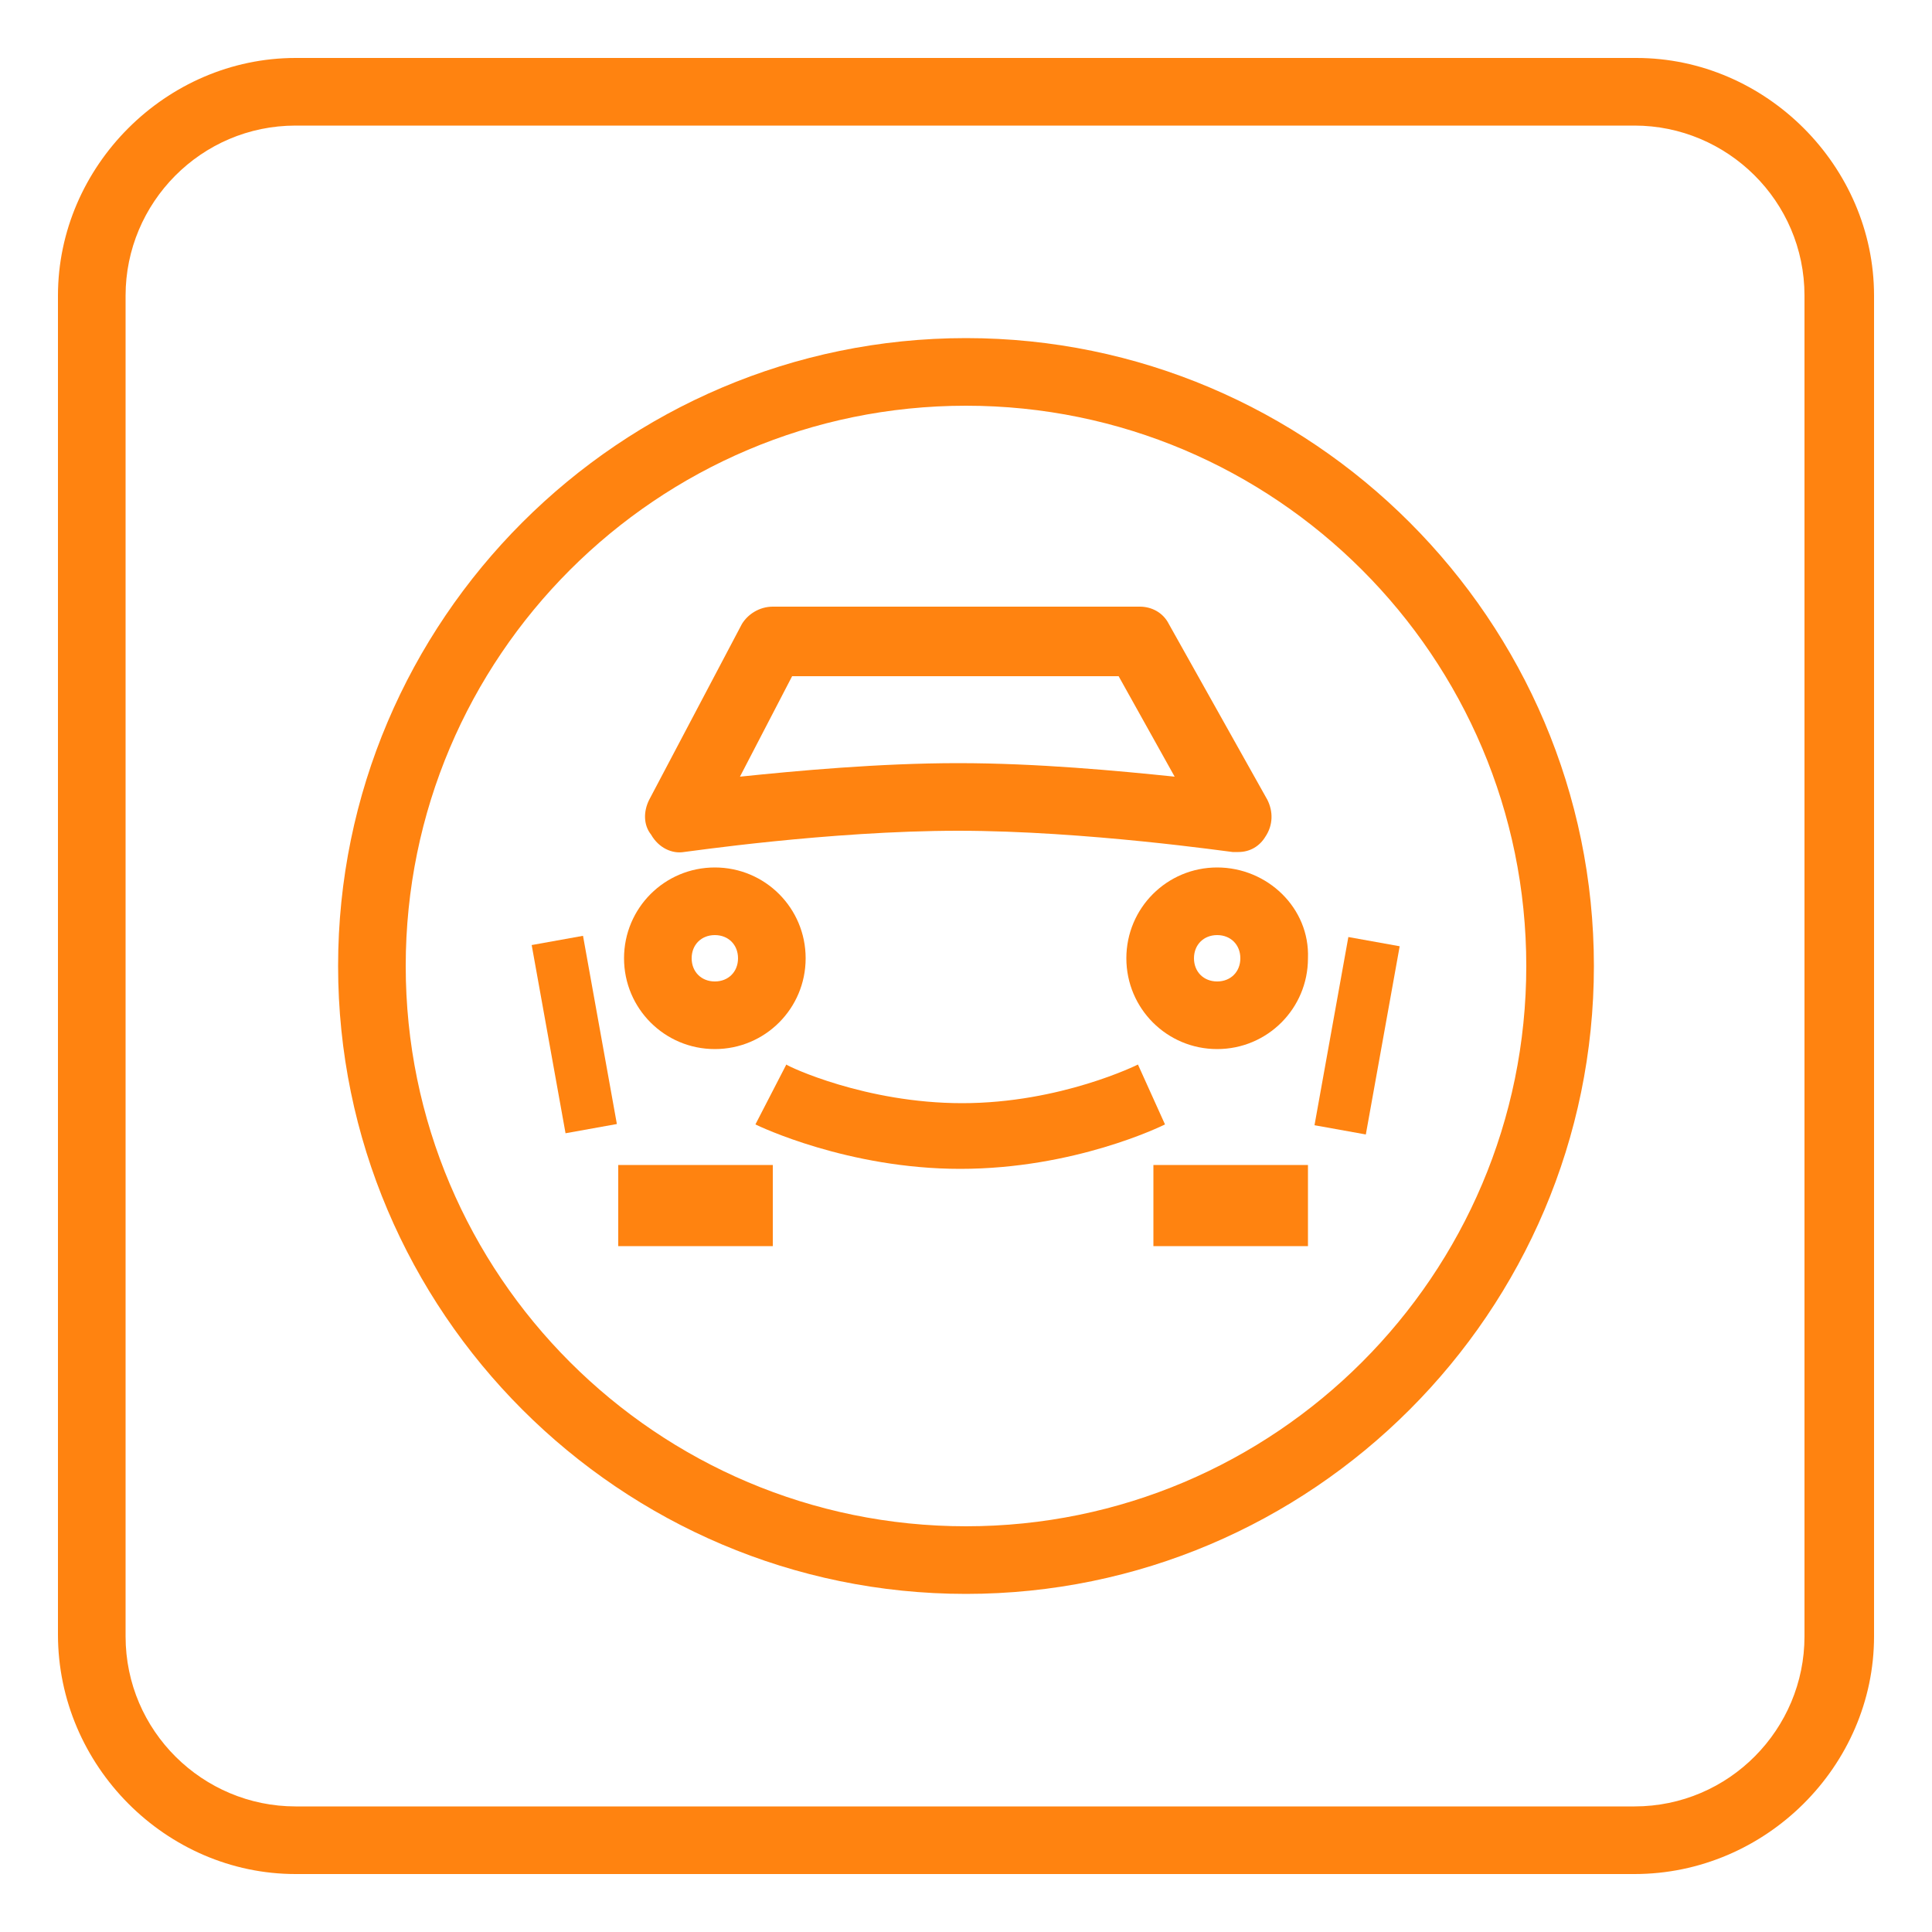<?xml version="1.0" encoding="utf-8"?>
<!-- Generator: Adobe Illustrator 23.0.1, SVG Export Plug-In . SVG Version: 6.00 Build 0)  -->
<svg version="1.1" id="Livello_1" xmlns="http://www.w3.org/2000/svg" xmlns:xlink="http://www.w3.org/1999/xlink" x="0px" y="0px"
	 viewBox="0 0 100 100" enable-background="new 0 0 100 100" xml:space="preserve">
<g>
	<path fill="#FF8310" d="M84.7,3H15.3C8.6,3,3,8.6,3,15.3v69.3C3,91.4,8.6,97,15.3,97h69.3C91.4,97,97,91.4,97,84.7V15.3
		C97,8.6,91.4,3,84.7,3z M93.4,84.7c0,4.8-3.9,8.8-8.8,8.8H15.3c-4.8,0-8.8-3.9-8.8-8.8V15.3c0-4.8,3.9-8.8,8.8-8.8h69.3
		c4.8,0,8.8,3.9,8.8,8.8V84.7z"/>
	<path fill="#FF8310" d="M50,17.5c-17.9,0-32.5,14.6-32.5,32.5c0,17.9,14.6,32.5,32.5,32.5c17.9,0,32.5-14.6,32.5-32.5
		C82.5,32.1,67.9,17.5,50,17.5z M50,79c-16,0-29-13-29-29c0-16,13-29,29-29c16,0,29,13,29,29C79,66,66,79,50,79z"/>
	
		<rect x="65.3" y="52.3" transform="matrix(0.177 -0.984 0.984 0.177 5.017 113.24)" fill="#FF8310" width="9.9" height="2.7"/>
	<path fill="#FF8310" d="M37,54.3c2.6,0,4.7-2.1,4.7-4.7c0-2.6-2.1-4.7-4.7-4.7c-2.6,0-4.7,2.1-4.7,4.7C32.3,52.2,34.4,54.3,37,54.3
		z M37,48.4c0.7,0,1.2,0.5,1.2,1.2c0,0.7-0.5,1.2-1.2,1.2c-0.7,0-1.2-0.5-1.2-1.2C35.8,48.9,36.3,48.4,37,48.4z"/>
	<path fill="#FF8310" d="M63,44.9c-2.6,0-4.7,2.1-4.7,4.7c0,2.6,2.1,4.7,4.7,4.7c2.6,0,4.7-2.1,4.7-4.7C67.8,47,65.6,44.9,63,44.9z
		 M63,50.8c-0.7,0-1.2-0.5-1.2-1.2c0-0.7,0.5-1.2,1.2-1.2c0.7,0,1.2,0.5,1.2,1.2C64.2,50.3,63.7,50.8,63,50.8z"/>
	<rect x="32" y="60.3" fill="#FF8310" width="8" height="4.2"/>
	<rect x="59.7" y="60.3" fill="#FF8310" width="8" height="4.2"/>
	<rect x="28.4" y="48.6" transform="matrix(0.984 -0.177 0.177 0.984 -9.028 6.12)" fill="#FF8310" width="2.7" height="9.9"/>
	<path fill="#FF8310" d="M35.4,44.1c0.1,0,7.5-1.1,14.2-1.1c6.6,0,14.1,1.1,14.2,1.1c0.1,0,0.2,0,0.3,0c0.6,0,1.1-0.3,1.4-0.8
		c0.4-0.6,0.4-1.3,0.1-1.9l-5.1-9.1c-0.3-0.6-0.9-0.9-1.5-0.9H40c-0.7,0-1.3,0.4-1.6,0.9l-4.8,9.1c-0.3,0.6-0.3,1.3,0.1,1.8
		C34.1,43.9,34.8,44.2,35.4,44.1z M41,35h16.9l2.9,5.2c-2.9-0.3-7.1-0.7-11.2-0.7c-4.1,0-8.4,0.4-11.3,0.7L41,35z"/>
	<path fill="#FF8310" d="M58.9,55.1c0,0-4,2-9.1,2c-5,0-9-1.9-9.1-2l-1.6,3.1c0.2,0.1,4.8,2.3,10.6,2.3c5.9,0,10.4-2.2,10.6-2.3
		L58.9,55.1z"/>
</g>
</svg>

